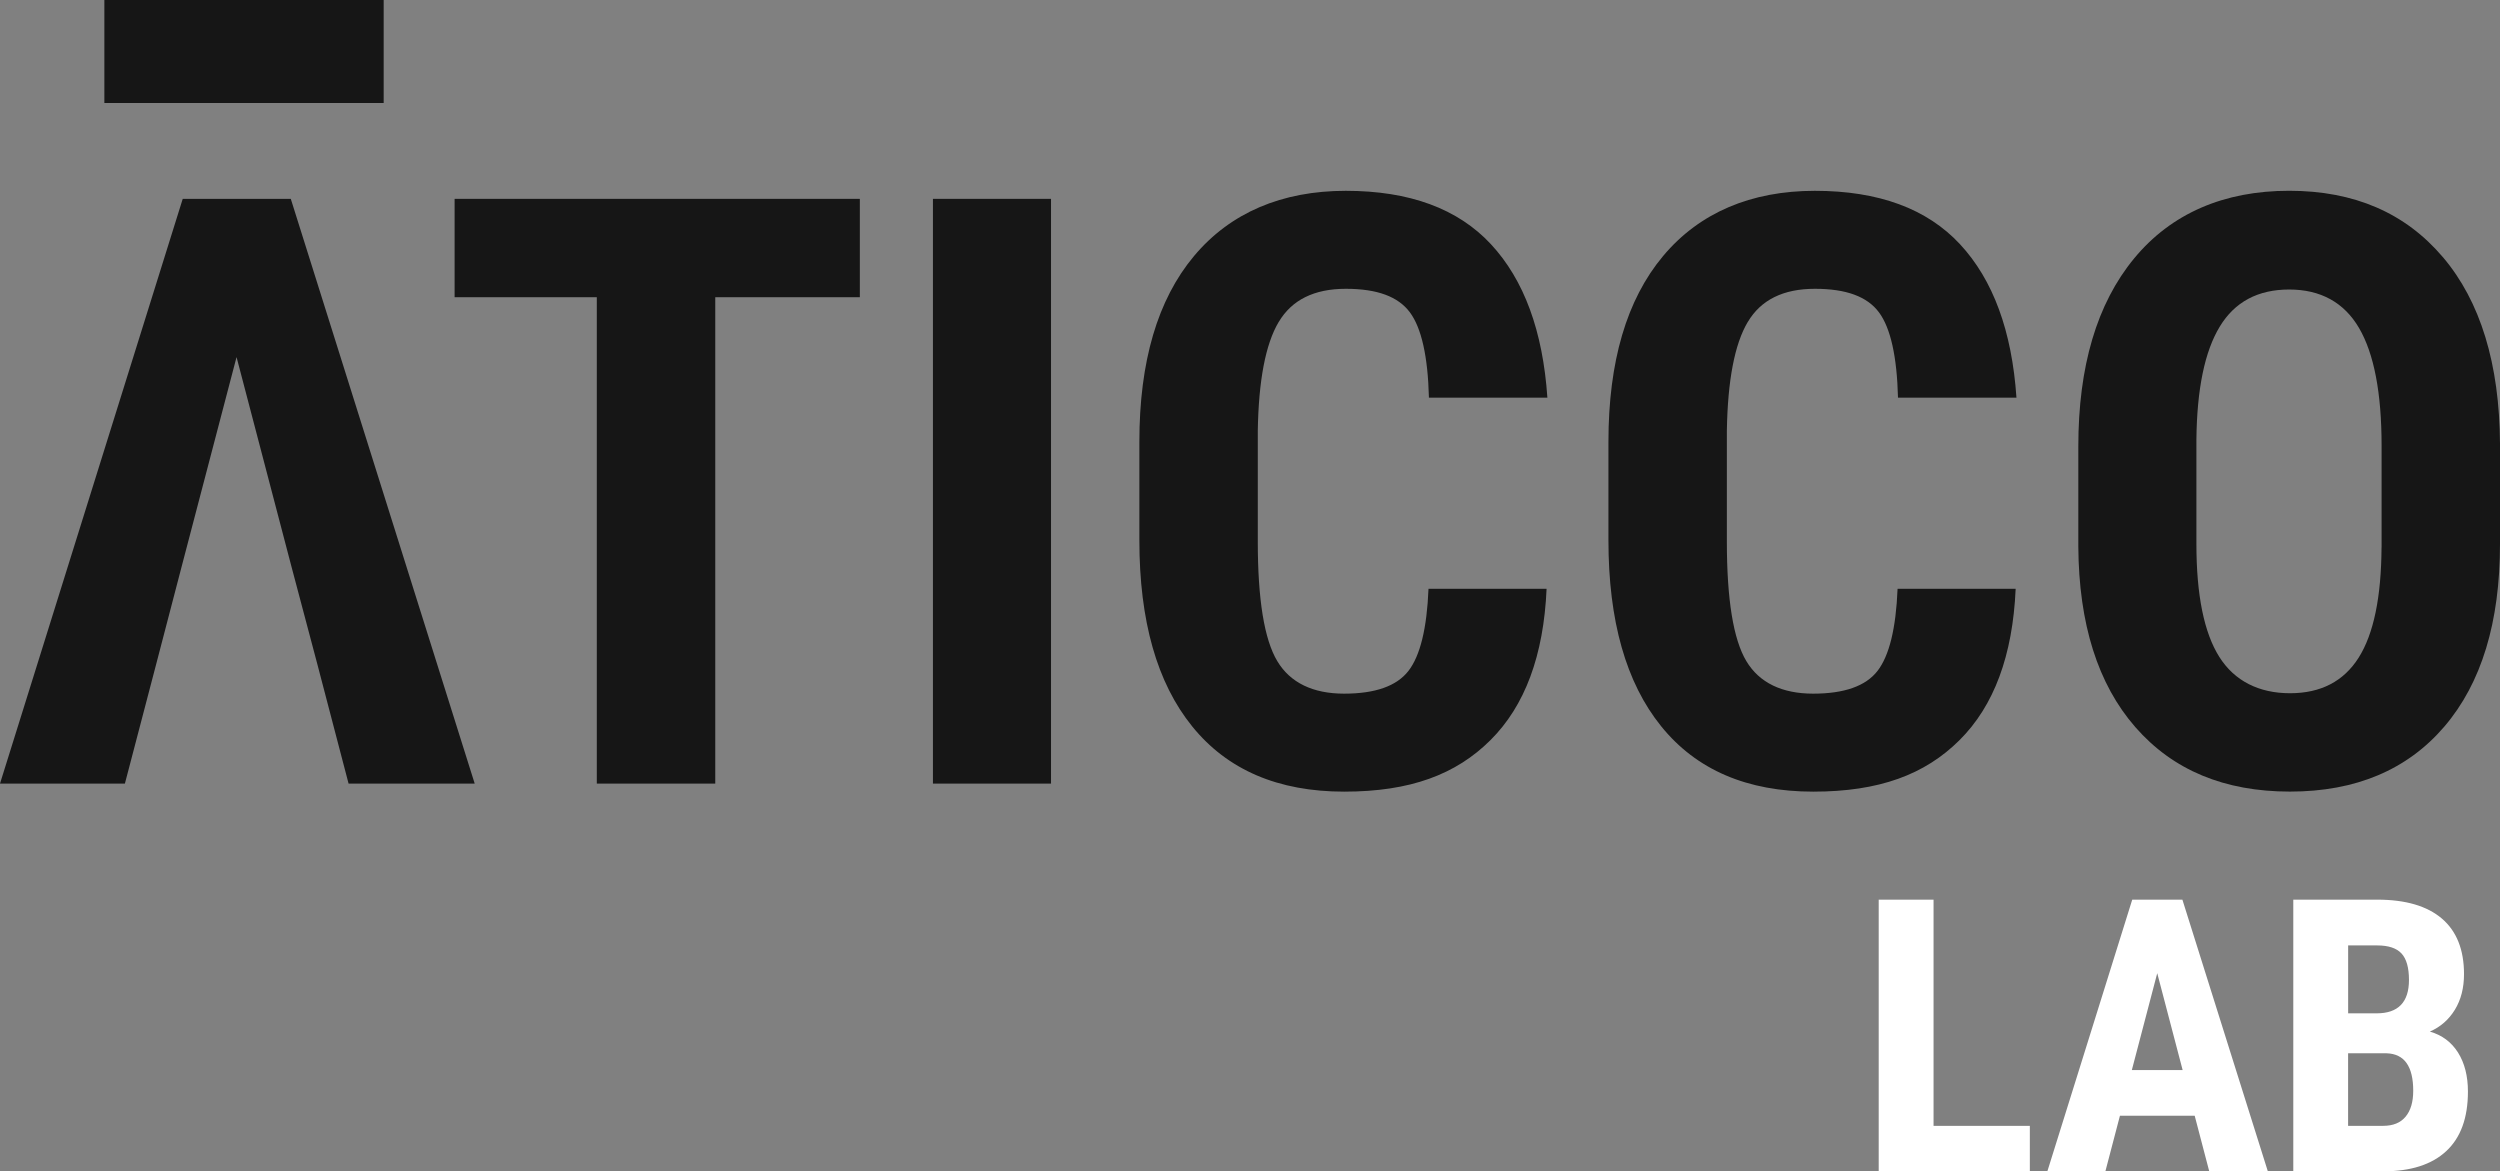 <?xml version="1.0" encoding="UTF-8"?>
<svg xmlns="http://www.w3.org/2000/svg" id="Capa_2" data-name="Capa 2" viewBox="0 0 528.65 247.69">
  <rect x="0" y="0" width="528.65" height="247.69" fill="#808080" stroke="none"/>
  <defs>
    <style>
      .cls-1 {
        fill: none;
      }

      .cls-1, .cls-2, .cls-3 {
        stroke-width: 0px;
      }

      .cls-2 {
        fill: #161616;
      }

      .cls-3 {
        fill: #fff;
      }
    </style>
  </defs>
  <g id="Capa_1-2" data-name="Capa 1">
    <g>
      <g>
        <rect class="cls-2" x="22.07" width="59.06" height="21.78"></rect>
        <g>
          <path class="cls-1" d="M484.07,61.24c-6.62,0-11.52,2.62-14.69,7.86-3.17,5.24-4.81,13.21-4.93,23.91v22c0,10.81,1.61,18.78,4.84,23.91,3.23,5.12,8.21,7.69,14.95,7.69s11.35-2.51,14.52-7.52c3.17-5.01,4.78-12.78,4.84-23.31v-21.49c0-11.15-1.59-19.45-4.76-24.88-3.17-5.44-8.1-8.15-14.78-8.15Z"></path>
          <polygon class="cls-1" points="50.02 75.51 38.47 119.58 61.57 119.58 50.02 75.51"></polygon>
          <polygon class="cls-2" points="38.64 42.05 0 165.7 26.41 165.7 33.04 140.39 38.47 119.58 50.02 75.51 61.57 119.58 67.09 140.39 73.71 165.7 100.38 165.7 61.49 42.05 38.64 42.05"></polygon>
          <polygon class="cls-2" points="96.13 62.85 126.2 62.85 126.2 165.7 151.25 165.7 151.25 62.85 181.82 62.85 181.82 42.05 96.13 42.05 96.13 62.85"></polygon>
          <rect class="cls-2" x="197.28" y="42.05" width="24.97" height="123.65"></rect>
          <path class="cls-2" d="M270.4,68.08c2.77-4.67,7.5-7.01,14.18-7.01s11.08,1.66,13.55,4.97c2.46,3.31,3.81,9.33,4.03,18.05h25.05c-.96-14.1-4.94-24.91-11.93-32.44-6.99-7.53-17.23-11.3-30.7-11.3s-24.4,4.6-32.1,13.8c-7.7,9.2-11.55,22.29-11.55,39.28v20.81c0,17.04,3.72,30.16,11.17,39.36,7.44,9.2,18.16,13.8,32.14,13.8s23.61-3.62,30.91-10.87c7.3-7.25,11.27-17.92,11.89-32.02h-24.97c-.34,8.38-1.76,14.17-4.25,17.37-2.49,3.2-7.02,4.8-13.59,4.8s-11.39-2.29-14.14-6.88c-2.75-4.59-4.12-13.02-4.12-25.31v-23.35c.17-10.7,1.64-18.39,4.42-23.06Z"></path>
          <path class="cls-2" d="M369.59,68.08c2.77-4.67,7.5-7.01,14.18-7.01s11.08,1.66,13.55,4.97c2.46,3.31,3.81,9.33,4.03,18.05h25.05c-.96-14.1-4.94-24.91-11.93-32.44-6.99-7.53-17.23-11.3-30.7-11.3s-24.4,4.6-32.1,13.8c-7.7,9.2-11.55,22.29-11.55,39.28v20.81c0,17.04,3.72,30.16,11.17,39.36,7.44,9.2,18.16,13.8,32.14,13.8s23.61-3.62,30.91-10.87c7.3-7.25,11.27-17.92,11.89-32.02h-24.97c-.34,8.38-1.76,14.17-4.25,17.37-2.49,3.2-7.02,4.8-13.59,4.8s-11.39-2.29-14.14-6.88c-2.75-4.59-4.12-13.02-4.12-25.31v-23.35c.17-10.7,1.64-18.39,4.42-23.06Z"></path>
          <path class="cls-2" d="M516.59,54.4c-7.93-9.37-18.77-14.06-32.53-14.06s-24.91,4.77-32.78,14.31c-7.87,9.54-11.8,22.8-11.8,39.79v21.15c.11,16.36,4.13,29.09,12.06,38.17,7.93,9.09,18.82,13.63,32.7,13.63s24.81-4.59,32.65-13.76c7.84-9.17,11.76-22.05,11.76-38.64v-21.15c-.11-16.93-4.13-30.08-12.06-39.45ZM503.6,115.76c-.06,10.53-1.67,18.3-4.84,23.31-3.17,5.01-8.01,7.52-14.52,7.52s-11.72-2.56-14.95-7.69c-3.23-5.12-4.84-13.09-4.84-23.91v-22c.11-10.7,1.75-18.67,4.93-23.91,3.17-5.24,8.07-7.86,14.69-7.86s11.61,2.72,14.78,8.15c3.17,5.44,4.76,13.73,4.76,24.88v21.49Z"></path>
        </g>
      </g>
      <g>
        <path class="cls-3" d="M408.87,238.07h20.36v9.63h-31.96v-57.45h11.6v47.82Z"></path>
        <path class="cls-3" d="M464.1,235.94h-15.82l-3.08,11.76h-12.27l17.95-57.45h10.61l18.07,57.45h-12.39l-3.08-11.76ZM450.81,226.27h10.73l-5.37-20.48-5.37,20.48Z"></path>
        <path class="cls-3" d="M484.94,247.69v-57.45h17.75c6,0,10.55,1.34,13.67,4,3.12,2.67,4.68,6.58,4.68,11.74,0,2.92-.64,5.43-1.93,7.54-1.29,2.1-3.05,3.64-5.29,4.62,2.58.74,4.56,2.22,5.96,4.44,1.39,2.22,2.09,4.97,2.09,8.23,0,5.58-1.53,9.78-4.6,12.62-3.06,2.84-7.5,4.26-13.32,4.26h-19.02ZM496.53,214.28h6.04c4.55,0,6.83-2.35,6.83-7.06,0-2.6-.53-4.47-1.58-5.6-1.05-1.13-2.76-1.7-5.13-1.7h-6.15v14.36ZM496.53,222.72v15.35h7.42c2.08,0,3.66-.64,4.73-1.93,1.08-1.29,1.62-3.12,1.62-5.48,0-5.16-1.87-7.8-5.6-7.93h-8.17Z"></path>
      </g>
    </g>
  </g>
</svg>
